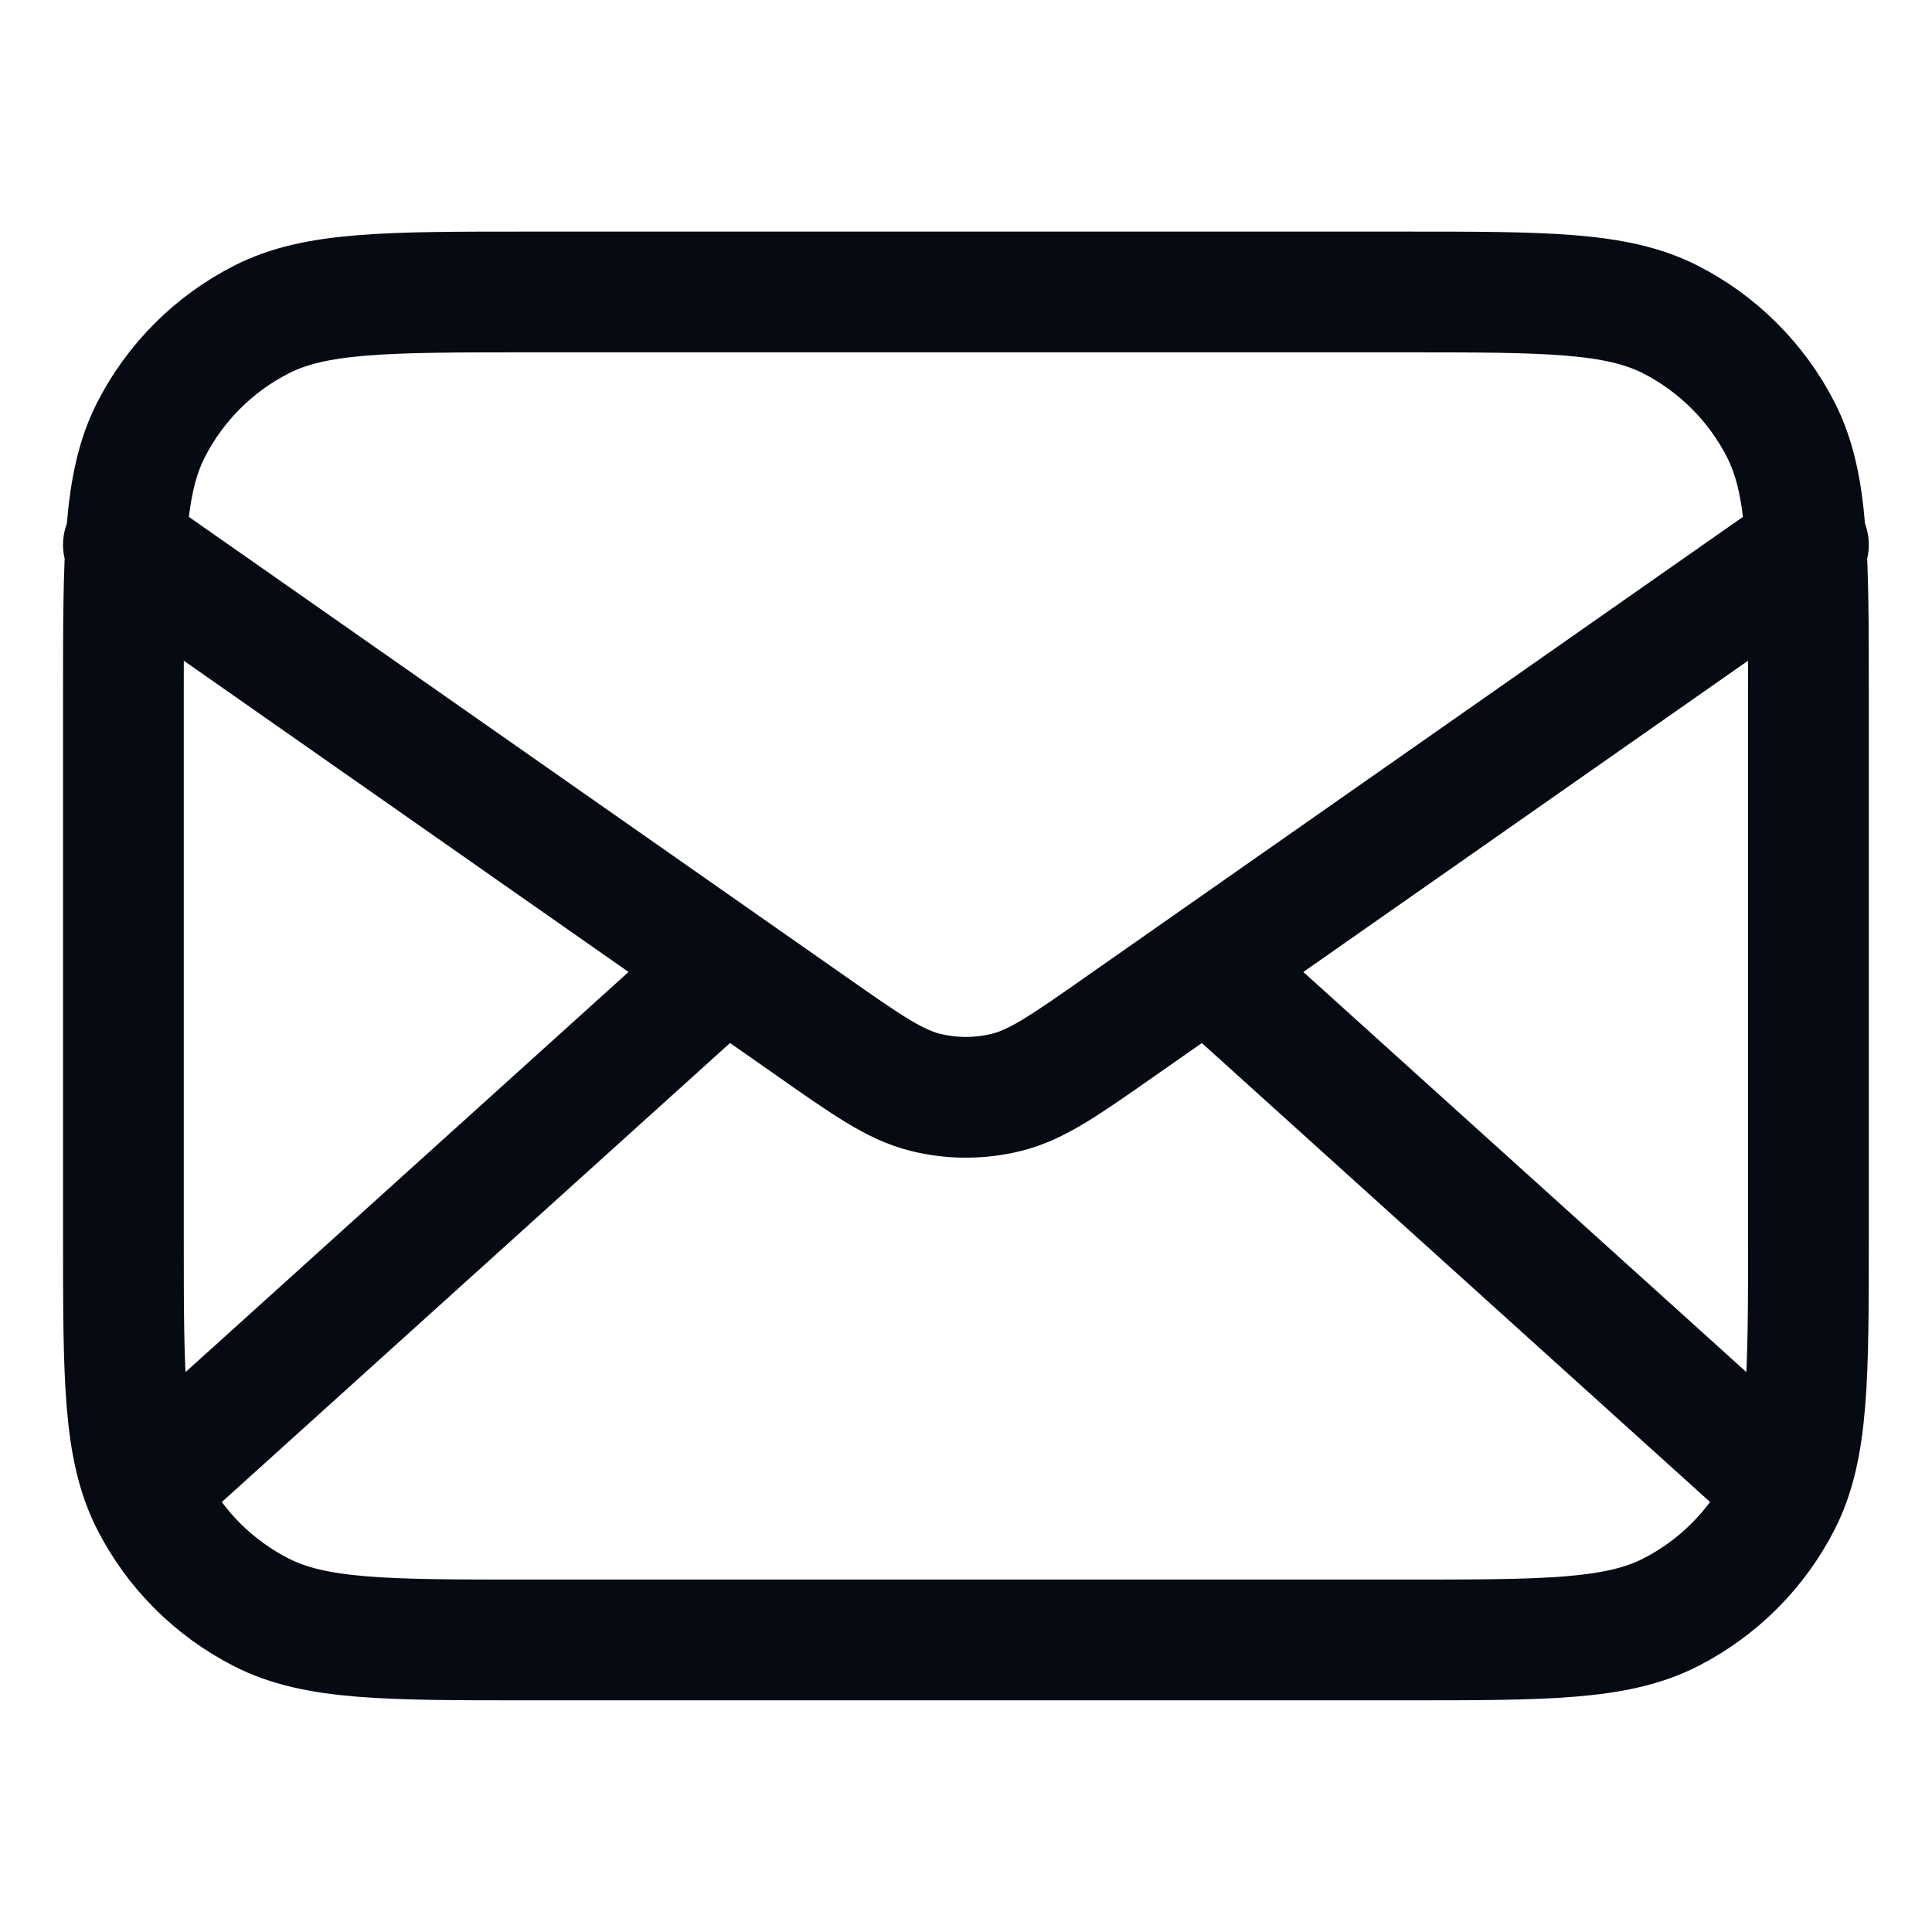 <svg xmlns="http://www.w3.org/2000/svg" width="24" height="24" viewBox="0 0 24 24" fill="none"><path d="M21.942 18.279L14.989 12M9.009 12L2.057 18.279M1.533 6.767L10.079 12.748C10.771 13.233 11.117 13.475 11.493 13.569C11.825 13.652 12.173 13.652 12.505 13.569C12.882 13.475 13.228 13.233 13.92 12.748L22.465 6.767M6.557 20.372H17.441C19.2 20.372 20.079 20.372 20.751 20.03C21.341 19.729 21.822 19.249 22.123 18.658C22.465 17.986 22.465 17.107 22.465 15.349V8.651C22.465 6.892 22.465 6.013 22.123 5.341C21.822 4.751 21.341 4.27 20.751 3.969C20.079 3.627 19.2 3.627 17.441 3.627H6.557C4.798 3.627 3.919 3.627 3.248 3.969C2.657 4.27 2.176 4.751 1.875 5.341C1.533 6.013 1.533 6.892 1.533 8.651V15.349C1.533 17.107 1.533 17.986 1.875 18.658C2.176 19.249 2.657 19.729 3.248 20.03C3.919 20.372 4.798 20.372 6.557 20.372Z" stroke="#060A13" stroke-width="1.5" stroke-linecap="round" stroke-linejoin="round"></path></svg>